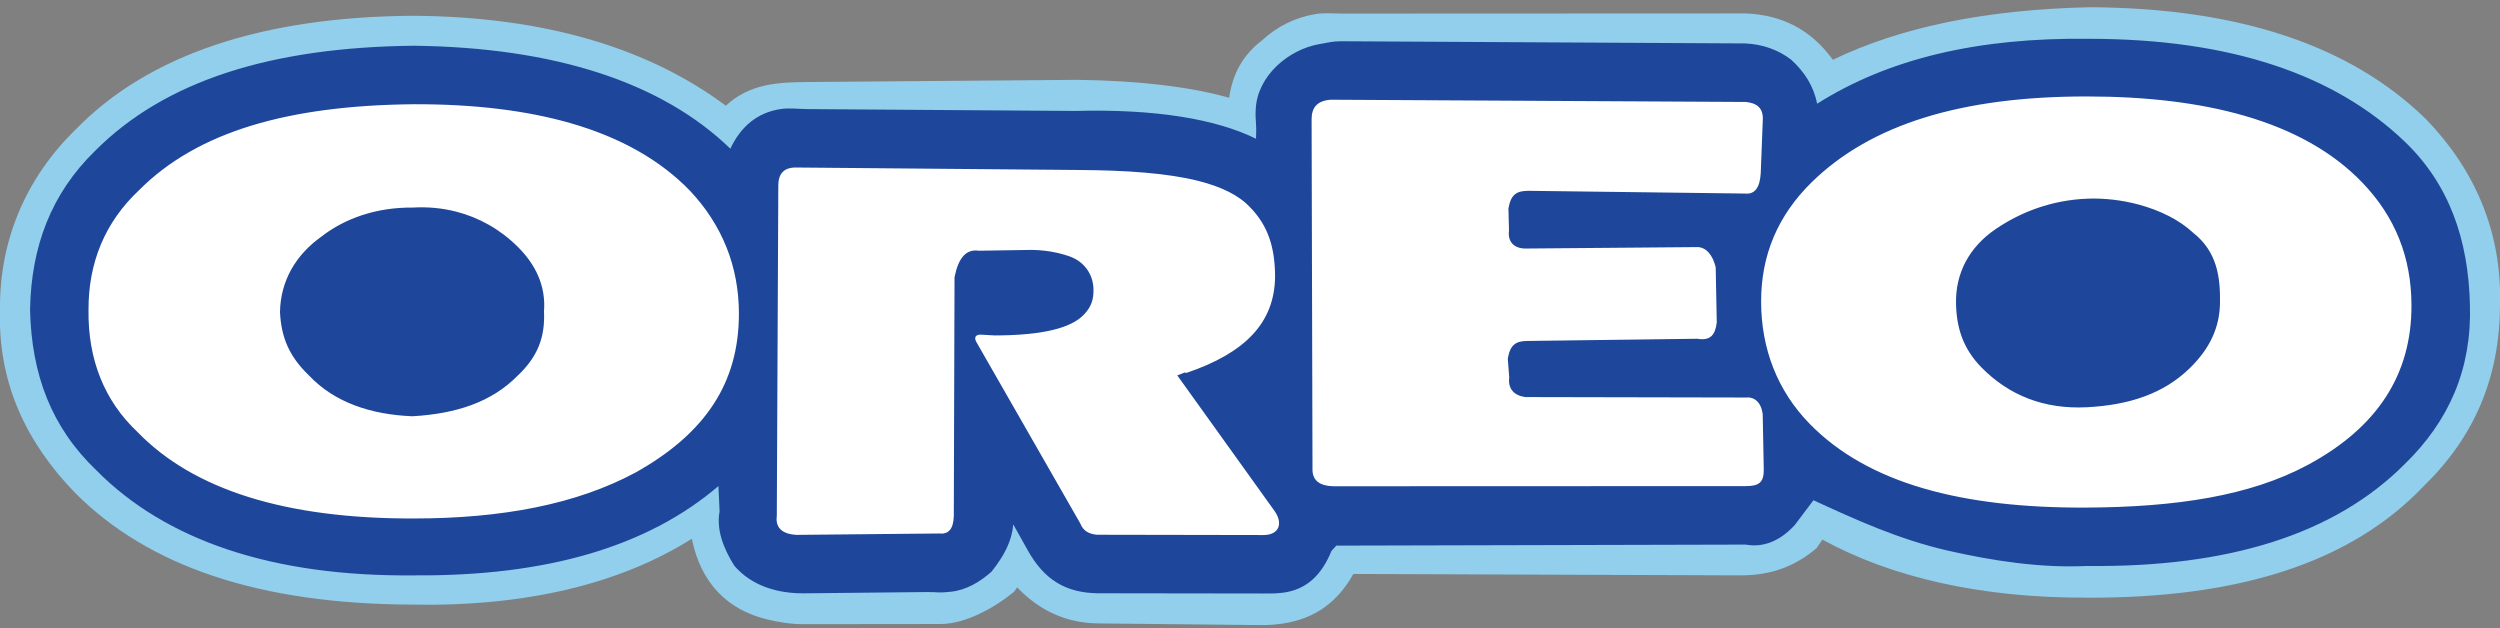 <?xml version="1.0" encoding="utf-8"?>
<!-- Generator: Adobe Illustrator 16.0.3, SVG Export Plug-In . SVG Version: 6.00 Build 0)  -->
<!DOCTYPE svg PUBLIC "-//W3C//DTD SVG 1.1//EN" "http://www.w3.org/Graphics/SVG/1.1/DTD/svg11.dtd">
<svg version="1.1" id="Layer_1" xmlns:svg="http://www.w3.org/2000/svg"
	 xmlns="http://www.w3.org/2000/svg" xmlns:xlink="http://www.w3.org/1999/xlink" x="0px" y="0px" width="808.685px"
	 height="203.147px" viewBox="33.483 96.9 808.685 203.147" enable-background="new 33.483 96.9 808.685 203.147"
	 xml:space="preserve">
<rect x="33.483" y="96.9" width="808.685" height="203.147" fill="#808080" stroke="none"/>
<path id="hellblau" fill="#91CFEC" d="M818.163,135.385c-24.133-23.577-60.086-35.911-108.647-36.145
	c-33.707,0.728-61.252,6.441-83.153,16.999c-7.383-10.197-16.961-14.526-28.169-14.997l-130.309,0.057
	c-3.107-0.002-5.777-0.35-8.931,0.167c-6.679,1.102-12.468,4.099-17.208,8.462c-6.204,4.729-9.542,10.806-10.665,18.597
	c-12.505-3.538-29.224-5.565-49.148-5.799l-86.93,0.702c-9.714,0.076-18.866,0.419-26.741,7.662
	c-24.542-18.29-57.778-28.772-100.912-29.089c-48.702,0.265-85.666,12.502-109.236,36.625
	c-16.388,15.907-24.834,36.202-24.635,58.416c-0.729,23.574,8.398,42.891,24.292,59.289c23.986,24.079,60.083,35.905,108.639,36.138
	c37.066,0.765,67.828-6.747,90.857-21.304c2.918,14.291,11.42,22.981,24.448,26.115c3.599,0.87,7.477,1.507,11.171,1.519
	l44.903-0.051c7.936-0.018,17.327-5.162,23.784-10.492l0.929-1.365c7.086,7.413,15.666,11.469,25.88,11.659l53.754,0.553
	c1.763,0.016,4.75-0.262,6.573-0.544c10.078-1.586,17.417-6.82,22.547-16.004l125.761,0.461c9.21-0.094,16.995-2.757,24.118-8.849
	l1.846-2.721c22.458,12.297,51.386,18.872,85.457,18.779c48.562,0.232,85.242-11.002,109.093-36.134
	c16.384-15.894,24.551-35.196,24.632-58.407C842.887,172.097,834.062,151.765,818.163,135.385L818.163,135.385z"/>
<path id="dunkelblau" fill="#1E479B" d="M811.253,142.613c-22.552-21.507-56.005-33.137-101.918-33.159
	c-36.075-0.48-65.047,6.448-88.071,21.005c-1.084-5.71-4.105-10.345-8.396-14.263c-4.218-3.207-9.132-4.953-14.722-5.246
	l-130.821-0.706c-2.835-0.013-4.179,0.442-6.939,0.904c-10.073,1.7-20.169,10.268-20.707,21.024
	c-0.213,4.128,0.356,3.95,0.083,9.606c-12.799-6.321-32.376-9.699-58.514-8.99l-86.765-0.602c-2.957-0.024-5.654-0.458-8.625,0.009
	c-7.404,1.17-12.711,5.568-16.126,12.803c-22.05-21.365-56.642-32.775-102.42-33.301c-46.061,0.484-80.452,11.268-103.105,34.038
	c-14.175,13.823-20.632,30.907-21.003,51.335c0.479,21.206,7.025,38.189,21.488,52.003c22.269,22.506,56.718,34.42,102.776,33.943
	c43.135,0.317,75.604-9.411,98.406-28.887l0.376,8.212c-1.054,5.645,1.031,11.633,4.76,17.554
	c5.649,6.607,14.187,9.005,22.521,8.928l39.471-0.409c4.458-0.047,3.447,0.395,8.13-0.111c4.807-0.515,9.286-3.098,13.081-6.48
	c4.197-5.292,6.615-10.017,7.03-15.303l4.665,8.348c5.379,9.629,12.321,13.75,22.532,13.939l54.037,0.076
	c2.148-0.005,3.531,0.028,5.731-0.226c7.767-0.892,12.749-5.632,15.965-13.539l0,0l1.559-1.722l132.47-0.335
	c5.644,1.054,11.14-1.177,15.839-6.326l6.046-8.024c13.355,6.14,27.443,12.644,43.599,16.329
	c14.254,3.244,29.957,5.678,44.932,4.934c45.778,0.526,80.17-10.272,102.818-33.043c14.175-13.819,21.637-30.618,21.003-51.331
	C831.981,174.414,825.716,156.43,811.253,142.613L811.253,142.613z"/>
<path id="OREO" fill="#FFFFFF" d="M759.133,134.24c-14.313-4.094-31.229-6.139-50.746-6.14
	c-40.497-0.001-69.791,9.041-88.902,27.785c-10.814,10.613-16.364,23.461-16.325,38.603c0.031,15.134,5.193,28.794,15.807,39.613
	c18.746,19.103,48.981,27.22,89.613,26.988c28.644-0.161,52.68-3.714,71.47-13.829c22.646-12.205,33.54-29.381,33.484-51.591
	c-0.037-15.642-5.337-28.668-15.807-39.612C788.228,146.131,775.355,138.88,759.133,134.24z M725.236,163.059
	c6.9,1.846,13.224,4.969,17.666,9.129c7.834,6.164,8.82,14.494,8.694,22.709c-0.129,7.945-3.231,14.671-9.722,21.04
	c-8.469,8.309-19.652,11.986-33.283,12.692c-13.789,0.72-25.214-3.766-34.173-12.891c-5.746-5.866-8.067-12.494-8.214-20.712
	c-0.183-9.712,4.213-18.128,12.727-23.958c8.229-5.641,18.32-9.458,29.815-9.907C714.149,160.953,719.87,161.623,725.236,163.059z
	 M600.385,130.322c-0.663-0.221-1.409-0.354-2.193-0.439l-134.316-0.727c-4.433,0.369-6.134,2.61-6.123,6.394l0.291,113.542
	c0.144,3.282,2.356,4.961,6.64,5.101l133.493-0.049c4.226-0.002,5.91-1.141,5.838-5.386l-0.341-17.894
	c-0.512-3.926-2.734-5.668-5.517-5.375l-71.283-0.146c-3.651-0.49-5.682-2.73-5.189-6.371l-0.473-6.036
	c0.771-4.642,2.701-5.737,6.484-5.748l54.773-0.71c4.646,0.776,5.846-1.604,6.342-5.243l-0.341-17.894
	c-1.015-4.068-3.051-6.31-5.692-6.514l-55.794,0.467c-3.792,0.008-5.866-2.238-5.374-5.879l-0.188-7.044
	c0.775-4.642,2.702-5.737,6.485-5.748l70.031,0.883c3.144,0.347,4.828-1.854,5.103-6.638l0.68-17.651
	C603.717,132.38,602.371,130.981,600.385,130.322z M420.994,155.388c-9.758-2.444-22.797-3.427-39.188-3.507l-90.579-0.793
	c-4.285-0.131-5.99,2.107-5.98,5.891l-0.486,106.827c-0.491,3.656,1.569,5.838,6.353,6.11l46.074-0.448
	c3.144,0.347,4.694-1.382,4.828-5.671l0.233-77.208c1.199-6.14,3.688-9.219,7.832-8.589l16.28-0.251
	c4.359-0.065,8.825,0.611,12.955,2.031c5.015,1.716,7.668,5.923,7.876,10.355c0.175,3.77-0.866,6.115-2.907,8.348
	c-4.232,4.647-13.832,6.883-28.972,6.923l-4.784-0.265c-1.645,0.073-1.935,1.091-1.218,2.381l33.611,58.679
	c0.934,2.435,2.811,3.458,5.452,3.676l53.773,0.096c5.171,0.003,6.465-3.824,3.581-7.841l-31.419-43.803l2.446-0.942l0.504,0.143
	c19.121-6.481,28.354-16.249,28.676-30.75c0.045-9.713-2.232-16.88-8.105-22.859C434.196,160.053,428.583,157.288,420.994,155.388z
	 M218.058,136.743c-14.3-4.117-31.188-6.178-50.705-6.128c-40.633,0.387-70.039,8.854-88.914,27.827
	c-11.043,10.376-16.363,23.458-16.325,38.603c-0.242,16.138,5.152,29.531,15.818,39.57c17.973,18.593,47.697,28.108,89.329,27.999
	c28.641-0.001,52.643-4.584,71.755-14.839c22.463-12.56,33.541-28.876,33.484-51.592c-0.04-15.142-5.432-28.529-15.818-39.57
	C247.133,148.735,234.265,141.408,218.058,136.743z M180.998,165.348c7.455,1.905,14.306,5.765,19.94,11.362
	c5.782,5.746,9.164,12.656,8.515,20.933c0.382,8.207-1.949,14.602-8.57,20.821c-8.337,8.453-19.705,12.27-33.985,13.085
	c-13.361-0.528-25.216-4.422-33.524-13.253c-6.369-6.129-8.94-12.278-9.324-20.481c0.19-10.214,5.204-18.522,13.332-24.331
	c7.622-5.941,17.83-9.556,29.685-9.444C171.821,163.767,176.527,164.204,180.998,165.348z"/>
<line fill="none" x1="318.442" y1="299.104" x2="1169.112" y2="299.104"/>
</svg>
